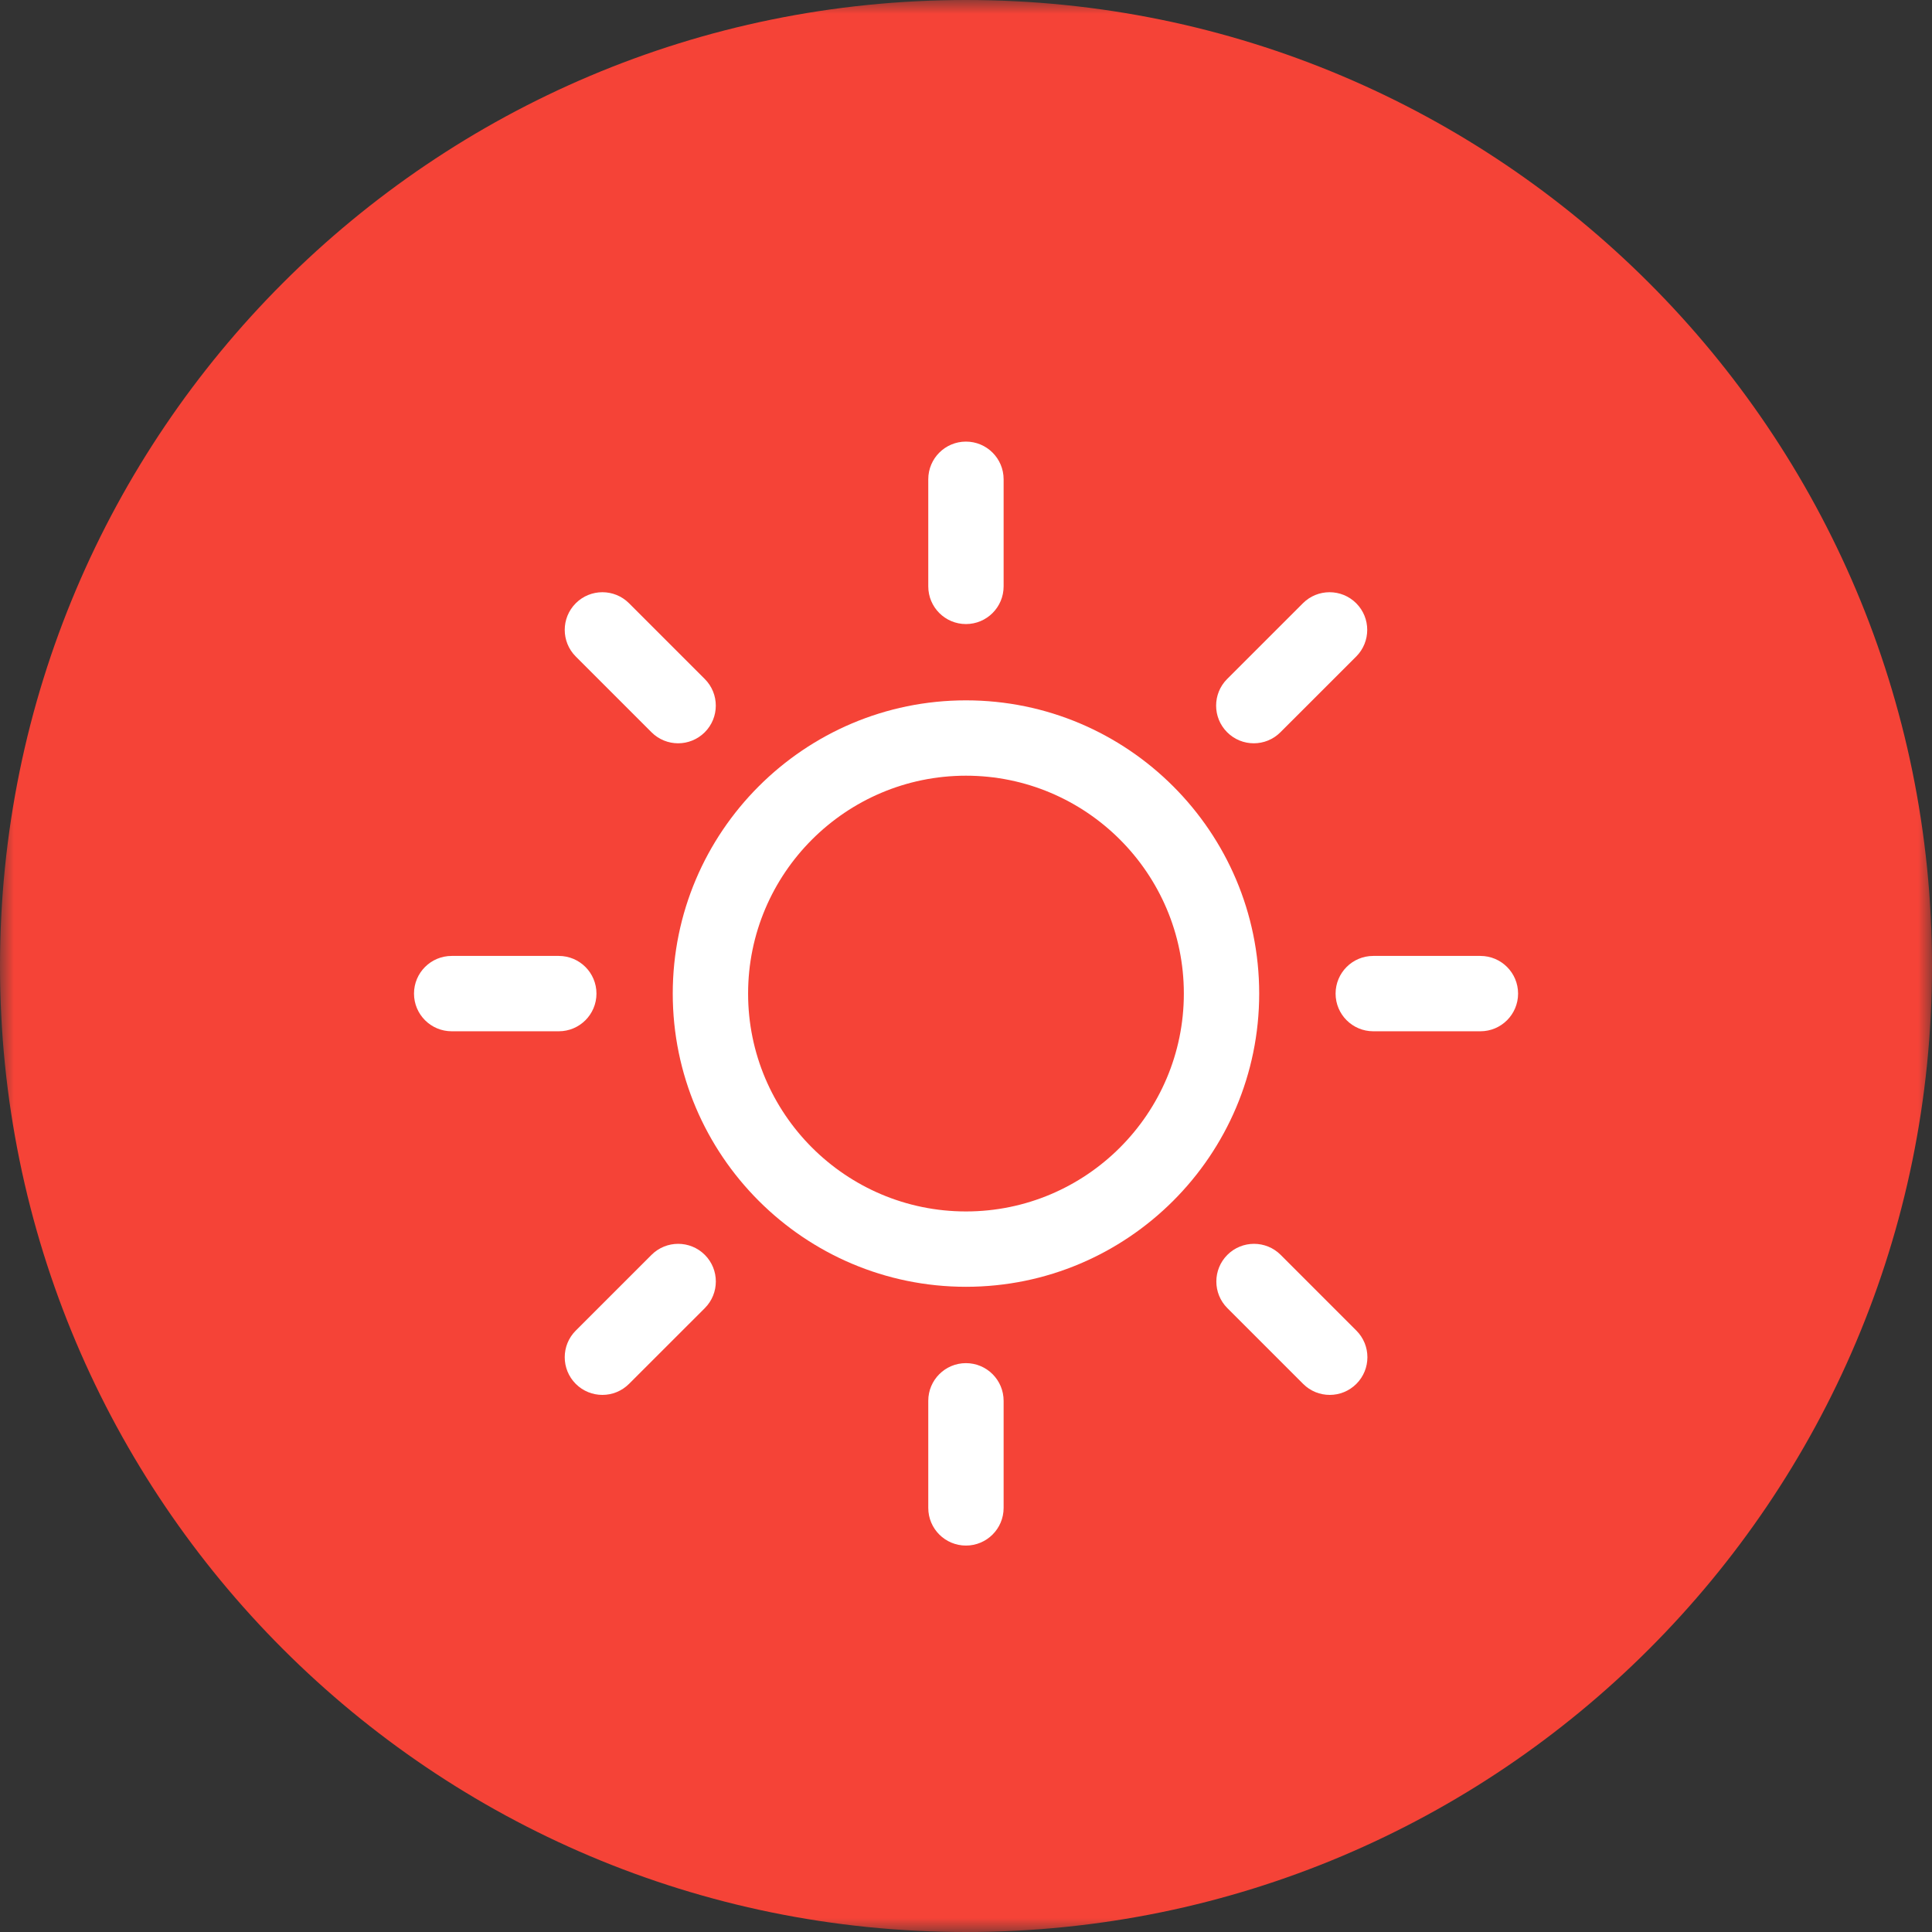 <?xml version="1.0" encoding="UTF-8"?> <svg xmlns="http://www.w3.org/2000/svg" width="70" height="70" viewBox="0 0 70 70" fill="none"><rect x="0" y="0" width="70" height="70" fill="#333333" stroke="none"/><g clip-path="url(#clip0_2083_794)"><mask id="mask0_2083_794" style="mask-type:luminance" maskUnits="userSpaceOnUse" x="0" y="0" width="70" height="70"><path d="M70 0H0V70H70V0Z" fill="white"></path></mask><g mask="url(#mask0_2083_794)"><path d="M70 35C70 15.67 54.33 0 35 0C15.67 0 0 15.67 0 35C0 54.33 15.67 70 35 70C54.33 70 70 54.33 70 35Z" fill="#F54337"></path></g><g clip-path="url(#clip1_2083_794)"><path d="M34.998 49.389C34.244 49.389 33.633 50 33.633 50.754V54.635C33.633 55.388 34.244 55.999 34.998 55.999C35.752 55.999 36.363 55.388 36.363 54.635V50.754C36.363 50 35.752 49.389 34.998 49.389Z" fill="white"></path><path d="M34.998 22.611C35.752 22.611 36.363 22 36.363 21.246V17.365C36.363 16.611 35.752 16 34.998 16C34.244 16 33.633 16.611 33.633 17.365V21.246C33.633 22 34.244 22.611 34.998 22.611Z" fill="white"></path><path d="M23.606 45.466L20.861 48.21C20.328 48.742 20.328 49.607 20.86 50.14C21.127 50.407 21.477 50.54 21.826 50.54C22.175 50.54 22.524 50.407 22.791 50.14L25.536 47.397C26.069 46.864 26.07 45.999 25.537 45.466C25.003 44.933 24.139 44.933 23.606 45.466Z" fill="white"></path><path d="M45.427 26.931C45.777 26.931 46.126 26.798 46.392 26.531L49.137 23.788C49.67 23.254 49.671 22.39 49.138 21.857C48.605 21.324 47.74 21.324 47.207 21.857L44.462 24.601C43.929 25.134 43.929 25.998 44.462 26.531C44.728 26.798 45.078 26.931 45.427 26.931Z" fill="white"></path><path d="M21.611 36C21.611 35.246 21 34.635 20.246 34.635H16.365C15.611 34.635 15 35.246 15 36C15 36.754 15.611 37.365 16.365 37.365H20.246C21 37.365 21.611 36.754 21.611 36Z" fill="white"></path><path d="M53.638 34.635H49.756C49.002 34.635 48.391 35.246 48.391 36C48.391 36.754 49.002 37.365 49.756 37.365H53.638C54.392 37.365 55.003 36.754 55.003 36C55.003 35.246 54.392 34.635 53.638 34.635Z" fill="white"></path><path d="M23.605 26.531C23.871 26.797 24.22 26.931 24.57 26.931C24.919 26.931 25.268 26.797 25.535 26.531C26.068 25.998 26.068 25.134 25.535 24.601L22.791 21.857C22.258 21.324 21.394 21.324 20.861 21.857C20.328 22.39 20.328 23.254 20.861 23.787L23.605 26.531Z" fill="white"></path><path d="M46.401 45.466C45.868 44.933 45.003 44.933 44.47 45.466C43.937 45.999 43.937 46.864 44.47 47.396L47.214 50.14C47.48 50.407 47.829 50.54 48.179 50.54C48.528 50.54 48.877 50.407 49.144 50.14C49.677 49.607 49.677 48.743 49.144 48.21L46.401 45.466Z" fill="white"></path><path d="M34.999 25.375C29.141 25.375 24.375 30.141 24.375 35.999C24.375 41.857 29.141 46.623 34.999 46.623C40.857 46.623 45.623 41.857 45.623 35.999C45.623 30.141 40.857 25.375 34.999 25.375ZM34.999 43.893C30.646 43.893 27.105 40.352 27.105 35.999C27.105 31.646 30.646 28.105 34.999 28.105C39.352 28.105 42.893 31.646 42.893 35.999C42.893 40.352 39.352 43.893 34.999 43.893Z" fill="white"></path></g></g><defs><clipPath id="clip0_2083_794"><rect width="70" height="70" fill="white"></rect></clipPath><clipPath id="clip1_2083_794"><rect width="40" height="40" fill="white" transform="translate(15 16)"></rect></clipPath></defs></svg> 